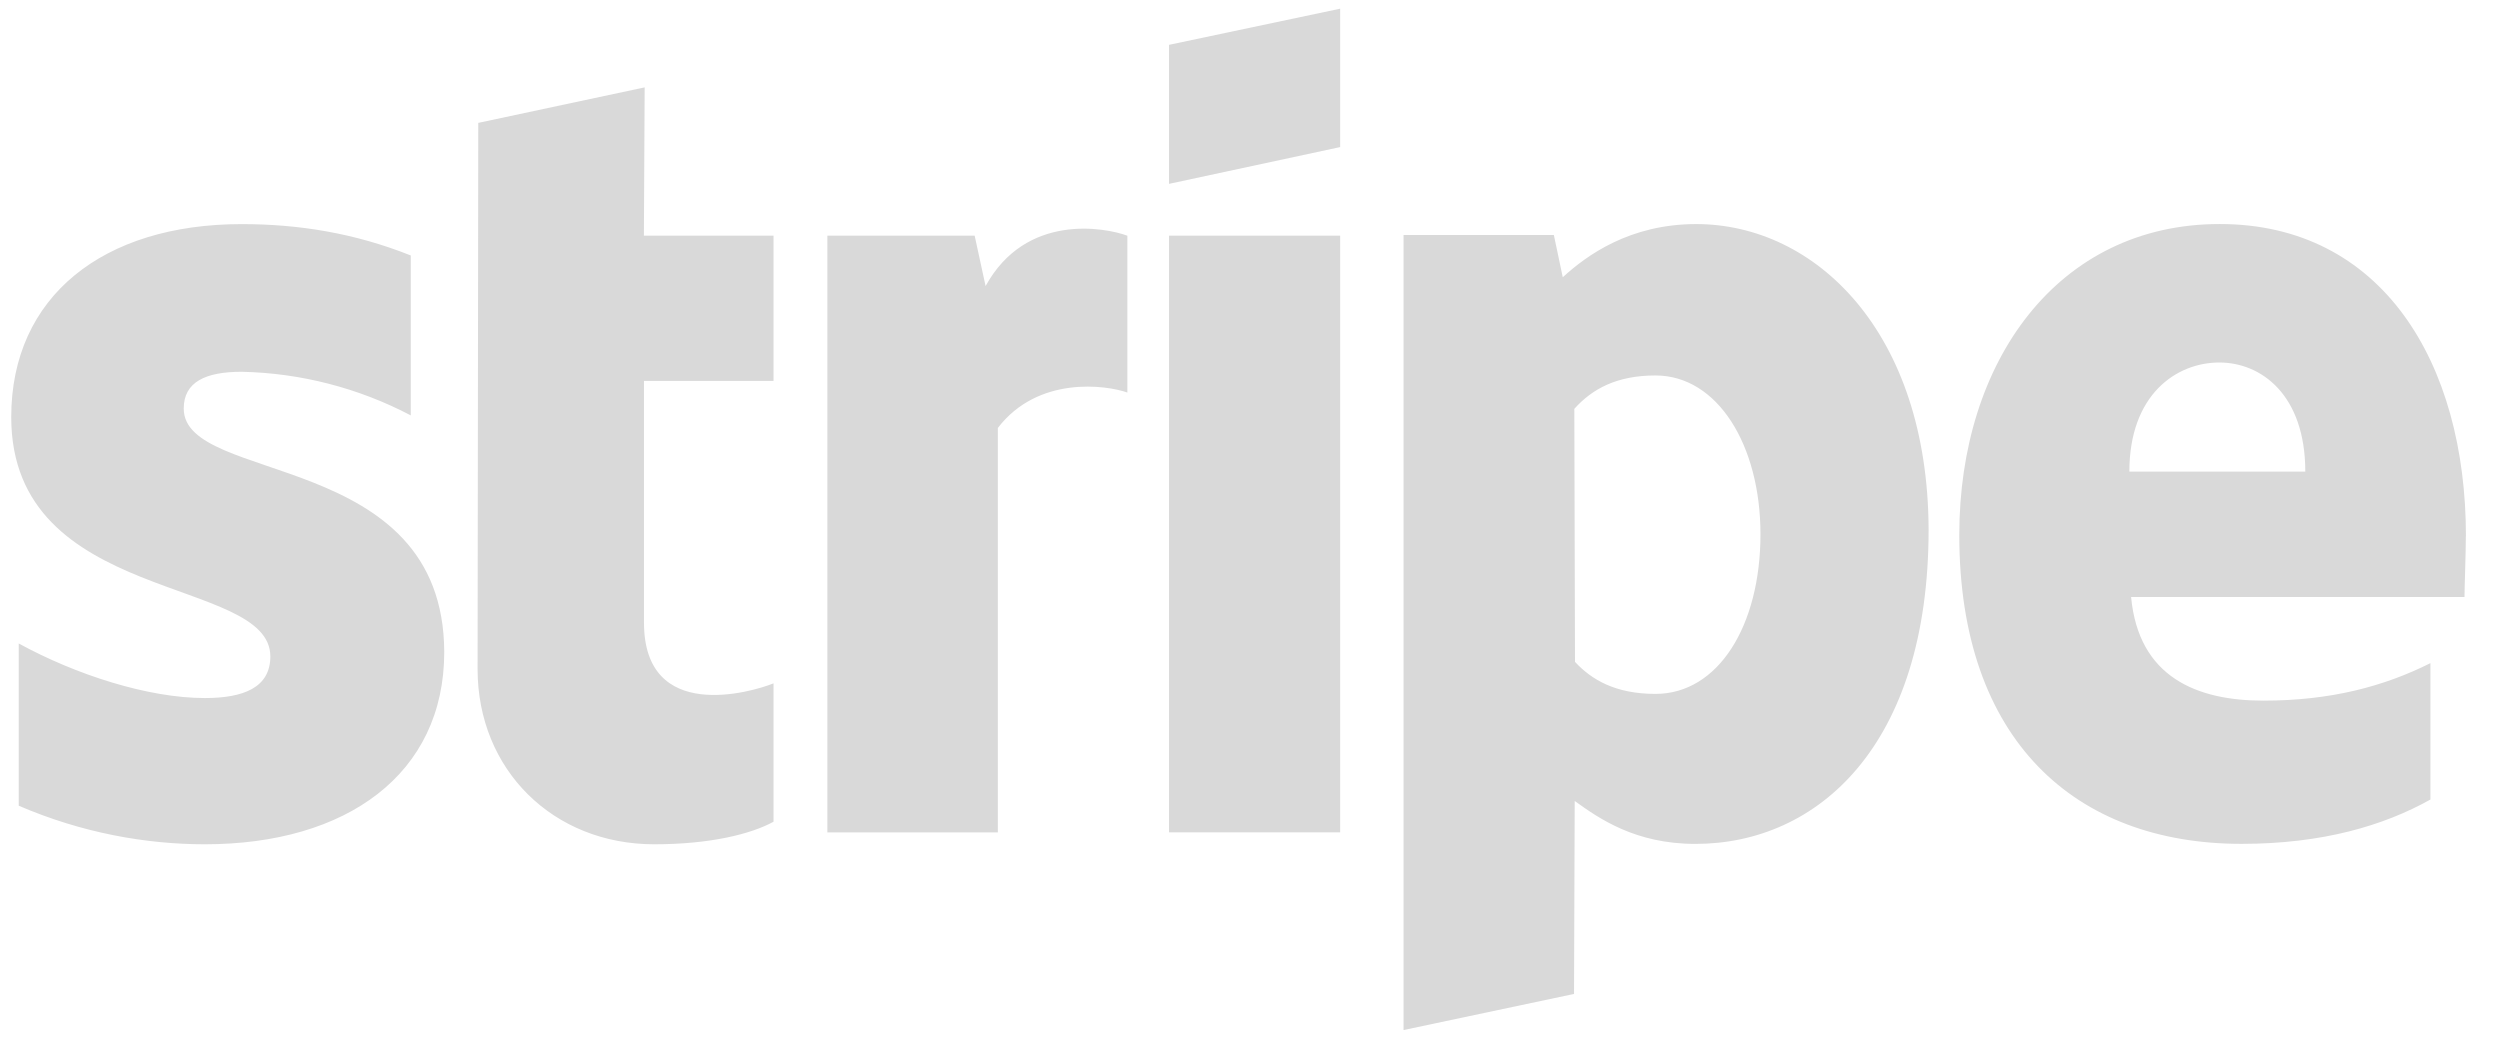 <svg width="59" height="25" viewBox="0 0 59 25" fill="none" xmlns="http://www.w3.org/2000/svg">
<path fill-rule="evenodd" clip-rule="evenodd" d="M58.196 12.658C58.196 8.538 56.201 5.287 52.386 5.287C48.557 5.287 46.239 8.538 46.239 12.625C46.239 17.469 48.974 19.915 52.9 19.915C54.816 19.915 56.264 19.481 57.358 18.869V15.65C56.264 16.198 55.009 16.535 53.416 16.535C51.855 16.535 50.471 15.988 50.294 14.089H58.162C58.162 13.88 58.194 13.044 58.194 12.657L58.196 12.658ZM50.253 11.13C50.253 9.311 51.363 8.555 52.377 8.555C53.359 8.555 54.405 9.311 54.405 11.13H50.253ZM40.035 5.288C38.458 5.288 37.445 6.028 36.881 6.543L36.671 5.546H33.124V24.309L37.147 23.457L37.163 18.903C37.743 19.321 38.595 19.916 40.012 19.916C42.892 19.916 45.515 17.606 45.515 12.498C45.499 7.831 42.844 5.288 40.027 5.288L40.035 5.288ZM39.069 16.376C38.12 16.376 37.557 16.038 37.17 15.62L37.154 9.649C37.572 9.182 38.151 8.861 39.069 8.861C40.533 8.861 41.547 10.503 41.547 12.61C41.547 14.766 40.55 16.376 39.069 16.376ZM27.589 4.339L31.628 3.471V0.205L27.589 1.058V4.339ZM27.589 5.562H31.628V19.643H27.589V5.562ZM23.26 6.752L23.002 5.562H19.526V19.644H23.549V10.1C24.498 8.861 26.107 9.087 26.606 9.264V5.563C26.091 5.37 24.209 5.015 23.259 6.753L23.26 6.752ZM15.214 2.062L11.287 2.9L11.271 15.79C11.271 18.171 13.058 19.925 15.439 19.925C16.759 19.925 17.724 19.684 18.255 19.393V16.127C17.74 16.337 15.198 17.076 15.198 14.694V8.99H18.255V5.562H15.196L15.214 2.062ZM4.336 9.642C4.336 9.014 4.851 8.774 5.704 8.774C7.095 8.803 8.461 9.156 9.694 9.803V6.029C8.358 5.497 7.039 5.289 5.704 5.289C2.437 5.289 0.265 6.995 0.265 9.843C0.265 14.285 6.38 13.576 6.38 15.492C6.38 16.232 5.736 16.474 4.835 16.474C3.499 16.474 1.793 15.926 0.442 15.186V19.015C1.938 19.659 3.452 19.925 4.835 19.925C8.182 19.925 10.484 18.267 10.484 15.387C10.468 10.592 4.336 11.444 4.336 9.642Z" fill="#D9D9D9"/>
</svg>
